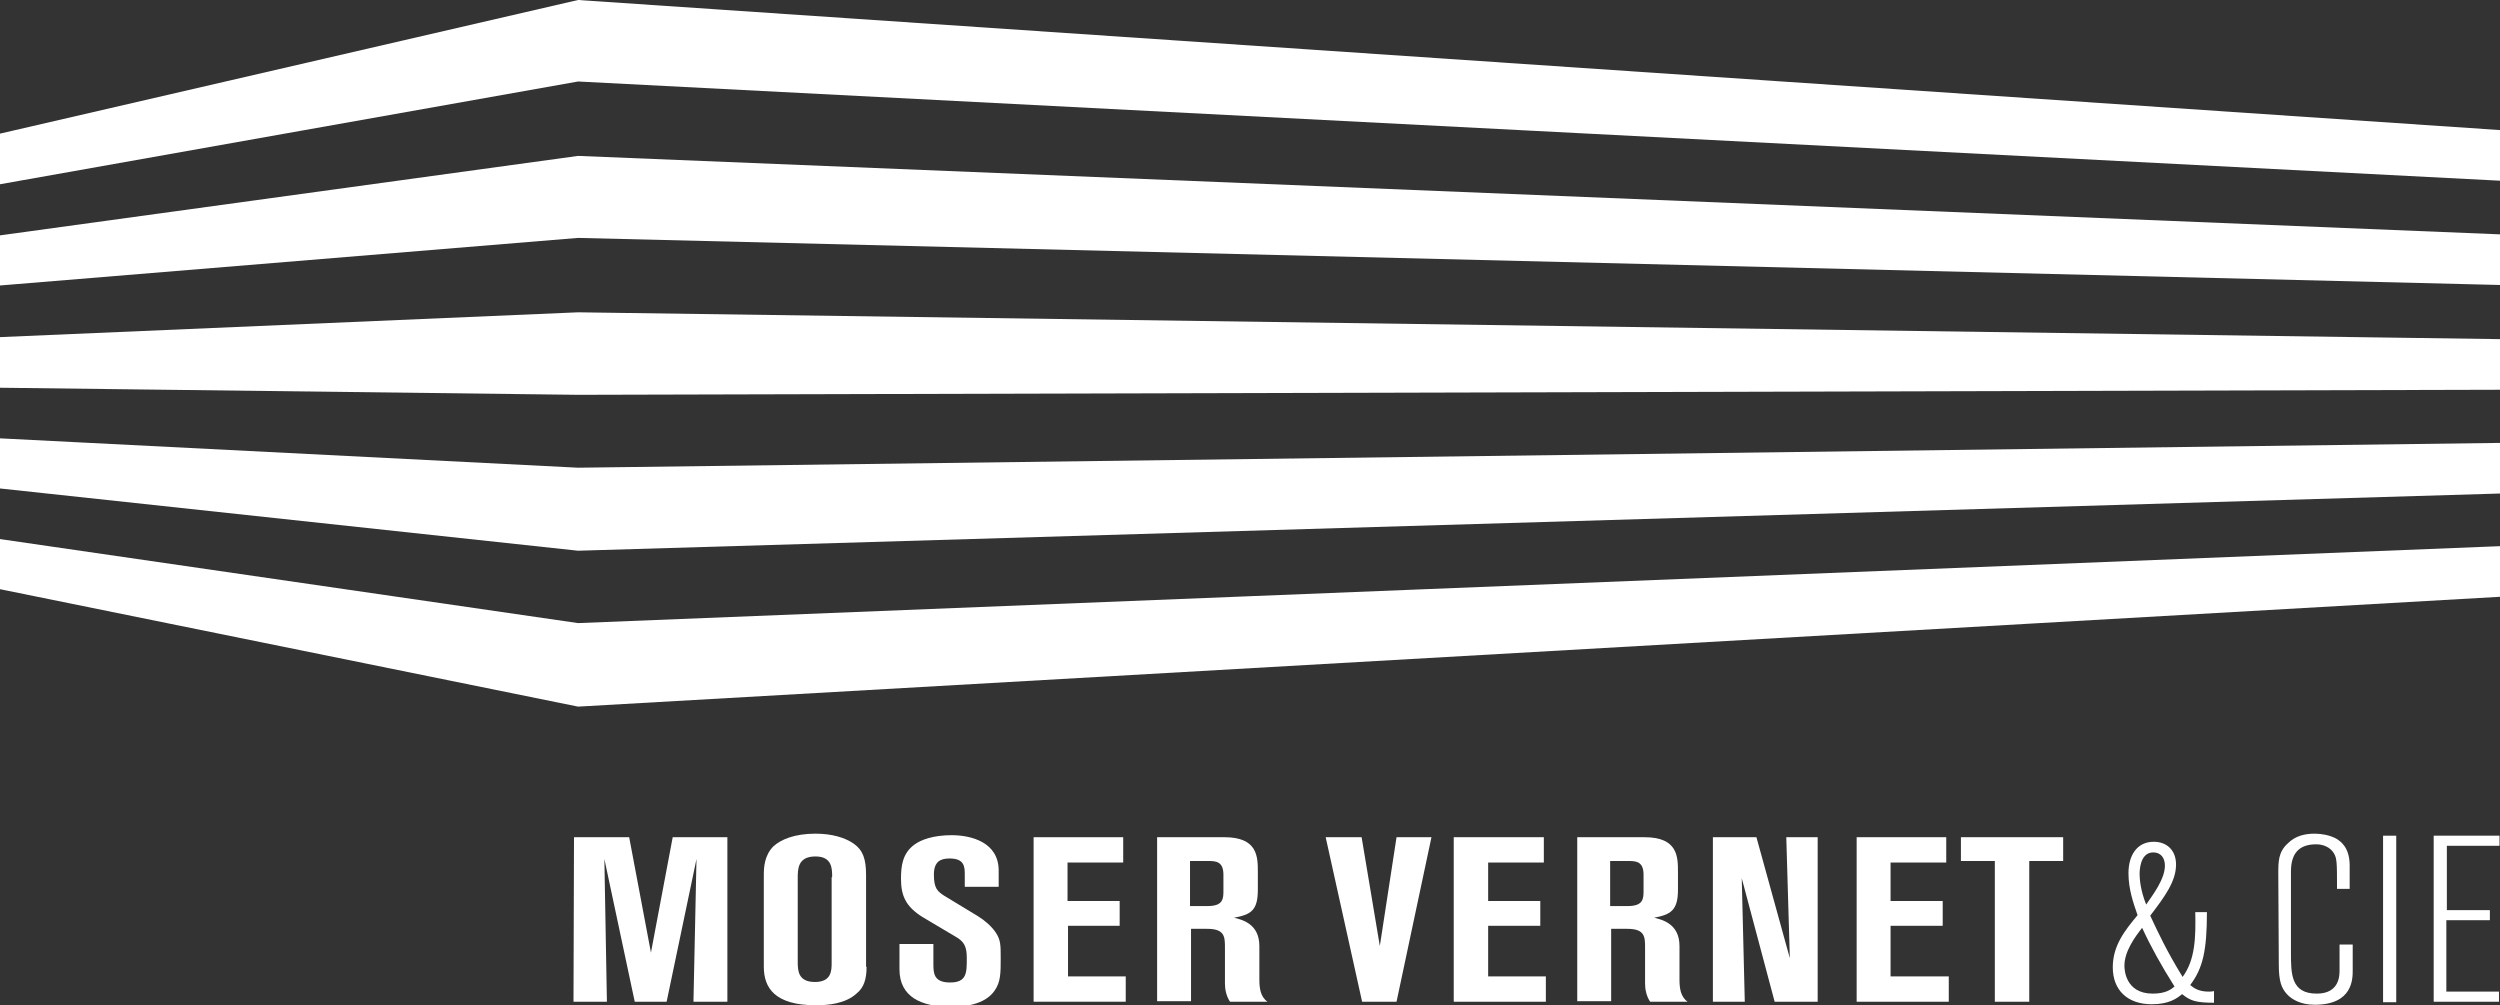 <?xml version="1.0" encoding="utf-8"?>
<!-- Generator: Adobe Illustrator 27.5.0, SVG Export Plug-In . SVG Version: 6.00 Build 0)  -->
<svg version="1.1" id="Calque_1" xmlns="http://www.w3.org/2000/svg" xmlns:xlink="http://www.w3.org/1999/xlink" x="0px" y="0px"
	 viewBox="0 0 493.9 198.6" style="enable-background:new 0 0 493.9 198.6;" xml:space="preserve">
<rect x="0" y="0" width="493.9" height="198.6" fill="#333333" stroke="none"/>
<style type="text/css">
	.st0{fill:#FFFFFF;}
</style>
<g>
	<polygon class="st0" points="493.9,25.7 114.2,0 0,26.4 0,36.4 114.2,16.1 493.9,35.7 	"/>
	<polygon class="st0" points="493.9,46.3 114.2,30.8 0,46.5 0,56.4 114.2,47 493.9,56.3 	"/>
	<polygon class="st0" points="493.9,67 114.2,61.7 0,66.6 0,76.6 114.2,78 493.9,77 	"/>
	<polygon class="st0" points="493.9,87.5 114.2,92.4 0,86.6 0,96.5 114.2,108.8 493.9,97.5 	"/>
	<polygon class="st0" points="493.9,107.9 114.2,123.1 0,106.5 0,116.4 114.2,139.6 493.9,117.9 	"/>
</g>
<g>
	<path class="st0" d="M113.4,165.4h10.9l4.3,22.8l4.3-22.8h10.8v32.5H137l0.6-28.2l-5.9,28.2h-6.3l-6-28.2l0.5,28.2h-6.6
		L113.4,165.4L113.4,165.4z"/>
	<path class="st0" d="M171.2,191c0,2.4-0.5,4.1-2,5.3c-2.2,2-5.6,2.3-8,2.3c-8.2,0-10.3-3.5-10.3-7.6v-18.2c0-1.4,0.1-3.8,1.9-5.6
		c1.4-1.3,4.1-2.5,8.3-2.5c3.3,0,5.9,0.8,7.6,2c1.8,1.3,2.4,3,2.4,6.2V191H171.2z M164.4,173.3c0-1.7,0-4.1-3.3-4.1
		c-3.5,0-3.5,2.5-3.5,4.3V190c0,1.8,0.1,4,3.4,4c3.3,0,3.3-2.3,3.3-3.8v-16.9H164.4z"/>
	<path class="st0" d="M177.7,186.5h6.7v3.8c0,1.9,0,3.8,3.3,3.8s3.3-1.9,3.3-4.8c0-2.3-0.5-3.3-2.3-4.3l-6.4-3.8
		c-3.4-2.1-4.3-4.3-4.3-7.6c0-2.5,0.3-5,2.6-6.7c1.3-1,3.8-1.9,7.4-1.9c3.9,0,9.3,1.4,9.3,7v3.2h-6.7v-2.3c0-1.6,0-3.3-3-3.3
		c-1.8,0-3.1,0.6-3.1,3.2c0,2.7,0.7,3.3,2.1,4.2l6.6,4c1.3,0.8,2.7,2,3.5,3.2c1,1.5,1,2.5,1,5.1c0,2.9,0,4.7-1.2,6.4
		c-2,2.9-6.2,3.2-8.7,3.2c-5.7,0-10.1-1.9-10.1-7.4L177.7,186.5L177.7,186.5z"/>
	<path class="st0" d="M204.2,165.4h17.7v5h-11v7.6h10.3v4.9H211v10h11.4v5h-18.2V165.4z"/>
	<path class="st0" d="M228.4,165.4h13.5c6.6,0,6.6,3.9,6.6,6.9v3.5c0,4.1-1.4,4.9-4.7,5.5c1.6,0.4,5,1.2,5,5.6v6.6
		c0,1.7,0.2,3.4,1.6,4.4H243c-0.8-1.2-1-2.6-1-3.6v-7c0-2.2,0-3.8-3.5-3.8h-3.2v14.3h-6.7v-32.4H228.4z M235.1,179h3.5
		c3.1,0,3.1-1.5,3.1-3.1v-3.1c0-2.7-1.6-2.7-3.1-2.7h-3.5V179z"/>
	<path class="st0" d="M261.9,165.4h7.1l3.6,21.5l3.3-21.5h6.9l-6.9,32.5h-6.8L261.9,165.4z"/>
	<path class="st0" d="M287.3,165.4H305v5h-11v7.6h10.3v4.9H294v10h11.4v5h-18.2v-32.5H287.3z"/>
	<path class="st0" d="M311.4,165.4h13.5c6.6,0,6.6,3.9,6.6,6.9v3.5c0,4.1-1.5,4.9-4.7,5.5c1.6,0.4,5,1.2,5,5.6v6.6
		c0,1.7,0.2,3.4,1.6,4.4H326c-0.8-1.2-1-2.6-1-3.6v-7c0-2.2,0-3.8-3.5-3.8h-3.2v14.3h-6.7v-32.4H311.4z M318.1,179h3.5
		c3.1,0,3.1-1.5,3.1-3.1v-3.1c0-2.7-1.6-2.7-3.1-2.7h-3.5V179z"/>
	<path class="st0" d="M359.1,197.9h-8.5l-6.5-24.4l0.6,24.4h-6.3v-32.5h8.6l6.6,23.9l-0.7-23.9h6.2L359.1,197.9L359.1,197.9z"/>
	<path class="st0" d="M366.8,165.4h17.7v5h-11v7.6h10.3v4.9h-10.3v10H385v5h-18.2V165.4z"/>
	<path class="st0" d="M387.4,165.4h20.2v4.7h-6.7v27.8h-6.8v-27.8h-6.7V165.4z"/>
	<path class="st0" d="M437.4,198.1c-3.6,0-4.7-0.4-6.3-1.7c-1,0.8-2.5,2-6,2c-4.8,0-7.7-2.8-7.7-7.3c0-4.3,2.4-7.3,4.9-10.3
		c-0.8-2.3-1.8-5.1-1.8-8.3c0-3.4,1.6-6.2,5-6.2c2.5,0,4.4,1.6,4.4,4.5c0,3.3-2.2,6.3-5.1,10.1c1.5,3.2,3.2,6.9,6.4,12.1
		c2.5-3.4,2.6-7.8,2.5-12.8h2.3c0,7.6-0.8,11.1-3.3,14.4c0.7,0.6,1.7,1.3,3.6,1.3c0.4,0,0.7,0,1.1-0.1V198.1z M419.7,190.8
		c0,0.6,0.1,5.5,5.6,5.5c2.5,0,3.6-0.8,4.3-1.4c-2.6-4.1-4.8-8.1-6.4-11.6C421.7,185.2,419.7,188,419.7,190.8z M427.7,171
		c0-1.5-0.8-2.6-2.3-2.6c-2.7,0-2.7,3.8-2.7,4.3c0,1,0.2,3.3,1.3,6C425.3,176.8,427.7,173.7,427.7,171z"/>
	<path class="st0" d="M450.1,172.7c0-2.5,0-4.4,1.9-6.1c1.5-1.5,3.4-1.9,5.3-1.9c1.4,0,2.9,0.3,4.1,0.9c1.1,0.6,2.8,1.9,2.8,5.4v4.6
		h-2.5c0-5,0-6-0.6-7c-0.7-1.2-2.1-1.8-3.5-1.8c-3.6,0-5,2-5,5.4v16c0,4.2,0,8.1,5.1,8.1c4.5,0,4.5-3.6,4.5-4.6v-5.1h2.6v5.1
		c0,1.7,0,6.8-7.5,6.8c-2.7,0-4.5-1-5.5-2.1c-1.1-1.2-1.6-2.6-1.6-5.8L450.1,172.7L450.1,172.7z"/>
	<path class="st0" d="M473.4,165.1V198h-2.6v-32.9H473.4z"/>
	<path class="st0" d="M480.9,165.1h12.9v2h-10.4v12.7h8.5v2h-8.6v14.1h10.4v2h-12.9v-32.8H480.9z"/>
</g>
</svg>
